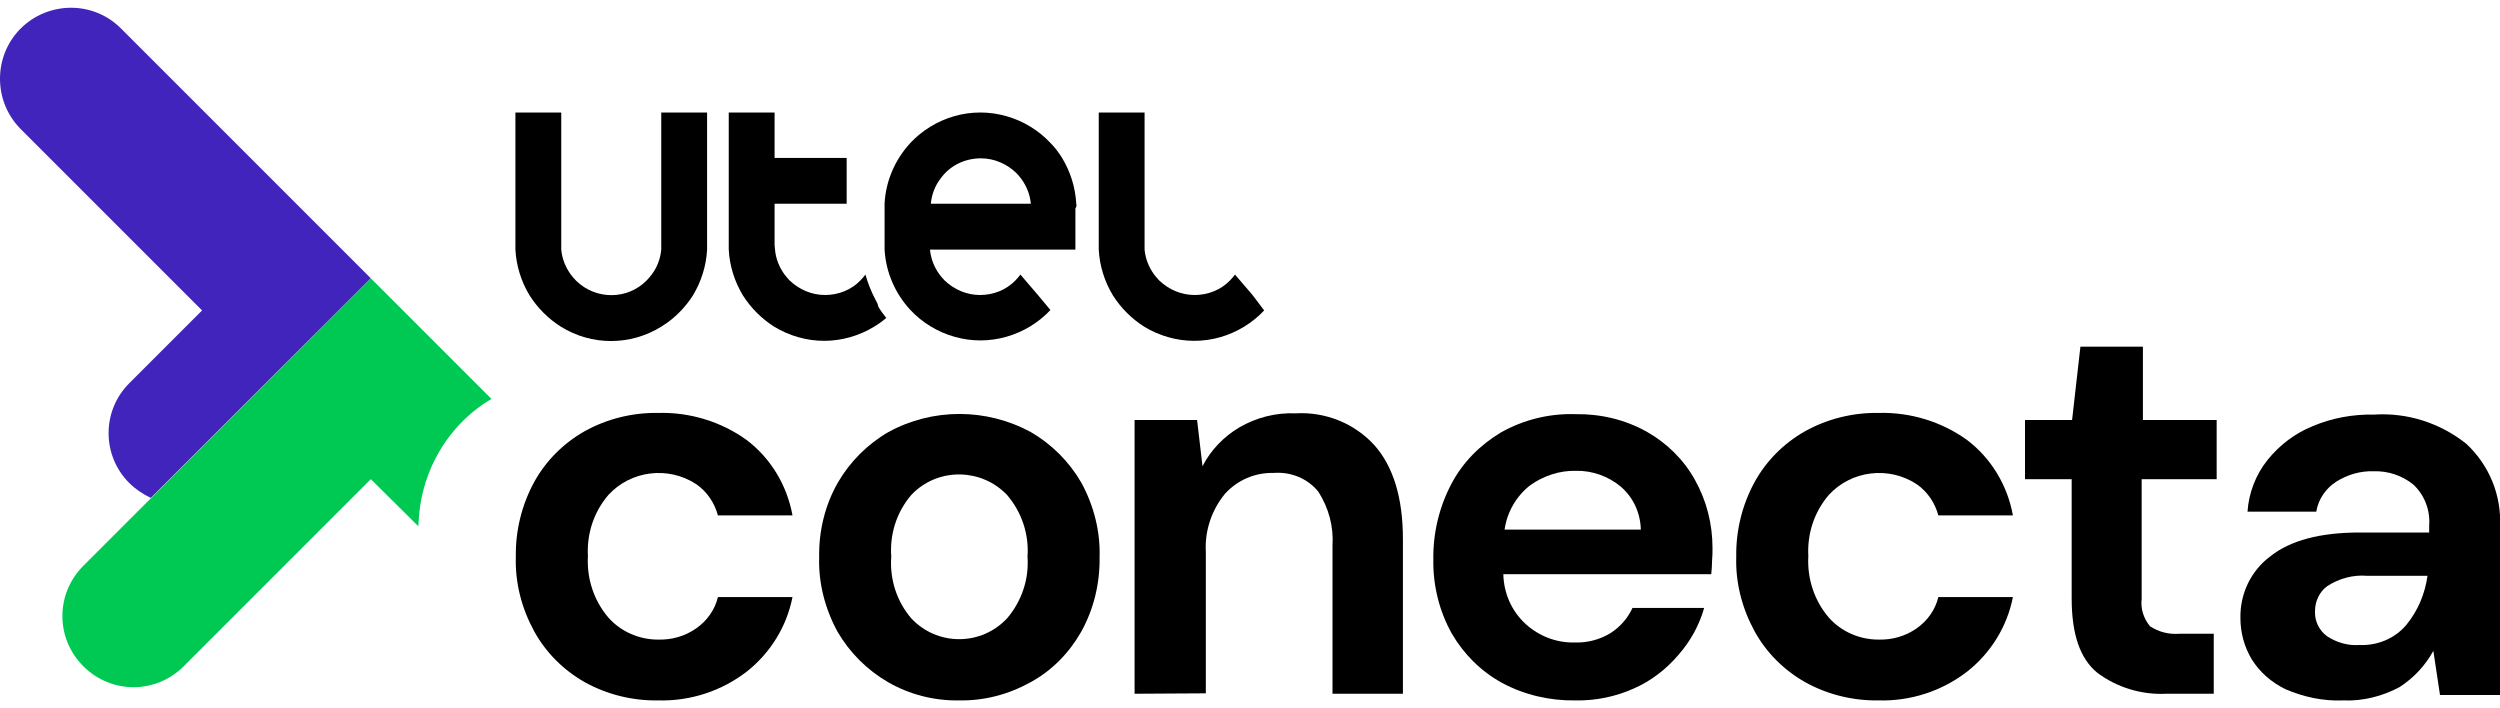 <?xml version="1.0" encoding="utf-8"?>
<!-- Generator: Adobe Illustrator 26.1.0, SVG Export Plug-In . SVG Version: 6.00 Build 0)  -->
<svg version="1.1" id="Capa_1" xmlns="http://www.w3.org/2000/svg" xmlns:xlink="http://www.w3.org/1999/xlink" x="0px" y="0px"
	 viewBox="0 0 600 170" style="enable-background:new 0 0 600 170;" xml:space="preserve">
<style type="text/css">
	.st0{fill:#4124BB;}
	.st1{fill:#00C953;}
</style>
<g>
	<path id="Trazado_2147" d="M235.4,53.4L235.4,53.4L235.4,53.4z"/>
	<path id="Trazado_2148" d="M158.7,54.4L158.7,54.4v4.4l0,0c0,0.4,0,0.7,0,1.1l0,0c-0.2,2.2-1,4.3-2.3,6c-0.4,0.5-0.7,0.9-1.2,1.4
		c-4.6,4.7-12.2,4.7-16.9,0.1c0,0-0.1-0.1-0.1-0.1c-0.4-0.4-0.8-0.9-1.2-1.4c-1.3-1.8-2.1-3.8-2.3-6l0,0c0-0.4,0-0.7,0-1.1l0,0V27
		h-11v31.8c0,0.4,0,0.7,0,1.1c0.2,3.9,1.4,7.7,3.4,11c1.9,3,4.5,5.6,7.5,7.5c7.4,4.6,16.7,4.6,24.1,0c1.8-1.1,3.4-2.4,4.8-3.9
		c1-1.1,2-2.3,2.8-3.6c2-3.3,3.2-7.1,3.4-11c0-0.4,0-0.7,0-1.1V27h-11L158.7,54.4z"/>
	<path id="Trazado_2149" d="M210.1,71.9c-1-1.9-1.8-3.9-2.4-6l0,0c-0.4,0.5-0.7,0.9-1.2,1.4c-2.2,2.3-5.3,3.5-8.5,3.5l0,0
		c-3.2,0-6.2-1.3-8.5-3.5c-0.4-0.4-0.8-0.9-1.2-1.4c-1.3-1.8-2.1-3.8-2.3-6c0-0.4-0.1-0.7-0.1-1.1l0,0v-9.9h17.3v-11h-17.3V27h-11
		v31.8c0,0.4,0,0.7,0,1.1c0.2,3.9,1.4,7.7,3.4,11c1.9,3,4.5,5.6,7.5,7.5c3.6,2.2,7.8,3.4,12,3.4l0,0c4.2,0,8.4-1.2,12-3.4
		c1-0.6,2-1.3,2.9-2.1c-0.7-0.9-1.4-1.8-1.9-2.7C210.7,73,210.4,72.4,210.1,71.9"/>
	<path id="Trazado_2150" d="M258.3,48.9c-0.2-3.9-1.4-7.7-3.4-11c-0.8-1.3-1.7-2.5-2.8-3.6c-1.4-1.5-3-2.8-4.8-3.9
		c-3.6-2.2-7.8-3.4-12-3.4l0,0c-4.3,0-8.4,1.2-12,3.4c-1.8,1.1-3.4,2.4-4.8,3.9c-3.7,4-5.9,9.1-6.2,14.5c0,0.4,0,0.7,0,1.1v8.8
		c0,0.3,0,0.7,0,1l0,0v0.1l0,0v0.1c0.3,5.4,2.5,10.5,6.2,14.5c1.4,1.5,3,2.8,4.8,3.9c3.6,2.2,7.8,3.4,12,3.4l0,0
		c4.2,0,8.4-1.2,12-3.4c1.8-1.1,3.4-2.4,4.8-3.9l-3-3.6l-1.8-2.1l-2.4-2.8c-0.4,0.5-0.7,0.9-1.2,1.4c-2.2,2.3-5.3,3.5-8.5,3.5l0,0
		c-3.2,0-6.2-1.3-8.5-3.5c-0.4-0.4-0.8-0.9-1.2-1.4c-1.3-1.8-2.1-3.8-2.3-6h34.9c0-0.4,0-0.7,0-1.1v-8.8
		C258.4,49.6,258.4,49.3,258.3,48.9z M235.4,54.4L235.4,54.4L235.4,54.4z M238.4,48.9h-15c0.2-2.2,1-4.3,2.3-6
		c2.2-3.1,5.8-4.9,9.7-4.9l0,0c3.2,0,6.2,1.3,8.5,3.5c0.4,0.4,0.8,0.9,1.2,1.4c1.3,1.8,2.1,3.8,2.3,6H238.4z"/>
	<path id="Trazado_2151" d="M300.6,70.8l-1.8-2.1l-2.4-2.8c-0.4,0.5-0.7,0.9-1.2,1.4c-2.2,2.3-5.3,3.5-8.5,3.5l0,0
		c-3.2,0-6.2-1.3-8.5-3.5c-0.4-0.4-0.8-0.9-1.2-1.4c-1.3-1.8-2.1-3.8-2.3-6l0,0c0-0.4,0-0.7,0-1.1l0,0V50l0,0V27h-11v31.8
		c0,0.4,0,0.7,0,1.1c0.2,3.9,1.4,7.7,3.4,11c1.9,3,4.5,5.6,7.5,7.5c3.6,2.2,7.8,3.4,12,3.4l0,0c4.3,0,8.4-1.2,12-3.4
		c1.8-1.1,3.4-2.4,4.8-3.9L300.6,70.8z"/>
	<path id="Trazado_2152" d="M158,168.1c-6.2,0.1-12.3-1.4-17.7-4.4c-5.1-2.9-9.3-7.1-12.1-12.2c-3-5.5-4.6-11.6-4.4-17.9
		c-0.1-6.2,1.4-12.4,4.4-17.9c2.8-5.1,7-9.3,12.1-12.2c5.4-3,11.5-4.5,17.7-4.4c7.6-0.2,15.1,2.1,21.2,6.5c5.8,4.4,9.7,10.9,11,18.1
		h-17.9c-0.8-3-2.6-5.7-5.2-7.5c-6.7-4.4-15.7-3.3-21.1,2.6c-3.5,4.1-5.2,9.3-4.9,14.7c-0.3,5.3,1.4,10.6,4.9,14.7
		c3,3.4,7.4,5.3,11.9,5.3c3.3,0.1,6.5-0.8,9.2-2.7c2.6-1.8,4.5-4.5,5.2-7.5h17.9c-1.4,7.1-5.3,13.4-11,17.9
		C173.1,165.9,165.6,168.3,158,168.1"/>
	<path id="Trazado_2153" d="M230.2,168.1c-6,0.1-11.9-1.4-17.1-4.4c-5-2.9-9.2-7.1-12.1-12.1c-3-5.5-4.6-11.7-4.4-17.9
		c-0.1-6.3,1.4-12.5,4.5-17.9c2.9-5,7.1-9.2,12.1-12.1c10.6-5.8,23.5-5.8,34.2,0c5,2.9,9.2,7.1,12.1,12.1c3,5.5,4.6,11.7,4.4,17.9
		c0.1,6.3-1.4,12.5-4.4,17.9c-2.9,5.1-7,9.3-12.1,12.1C242,166.7,236.2,168.2,230.2,168.1 M230.2,153.4c4.4,0,8.5-1.8,11.5-5
		c3.5-4.1,5.3-9.4,4.9-14.8c0.4-5.4-1.4-10.7-4.9-14.8c-6-6.3-16-6.6-22.3-0.7c-0.2,0.2-0.4,0.4-0.7,0.7c-3.5,4.1-5.2,9.4-4.8,14.8
		c-0.4,5.4,1.3,10.7,4.8,14.8C221.7,151.6,225.8,153.4,230.2,153.4"/>
	<path id="Trazado_2154" d="M272.3,166.5v-65.7h15l1.3,11.1c2-3.9,5.1-7.1,8.8-9.3c4.1-2.4,8.8-3.6,13.6-3.4
		c7.1-0.4,14.1,2.4,18.9,7.7c4.5,5.1,6.8,12.6,6.8,22.5v37.1h-16.9V131c0.3-4.6-0.9-9.1-3.4-13c-2.6-3.2-6.6-4.8-10.7-4.5
		c-4.5-0.1-8.7,1.7-11.7,5c-3.2,3.9-4.9,8.9-4.6,14v33.9L272.3,166.5z"/>
	<path id="Trazado_2155" d="M378.1,168.1c-6.1,0.1-12.2-1.3-17.6-4.2c-5.1-2.8-9.2-6.9-12.1-11.9c-3-5.4-4.5-11.5-4.4-17.7
		c-0.1-6.3,1.4-12.6,4.3-18.1c2.7-5.2,6.9-9.4,11.9-12.4c5.5-3.1,11.7-4.6,17.9-4.4c6-0.1,11.9,1.3,17.1,4.2
		c4.8,2.7,8.9,6.7,11.6,11.6c2.8,5,4.2,10.6,4.2,16.3c0,1,0,2-0.1,3c0,1.1-0.1,2.2-0.2,3.3h-49.9c0.1,4.6,2,8.9,5.4,12
		c3.2,2.9,7.4,4.5,11.7,4.4c3.1,0.1,6.1-0.7,8.7-2.3c2.3-1.5,4.1-3.6,5.2-6H409c-1.2,4.2-3.3,8-6.2,11.3c-2.9,3.4-6.5,6.2-10.6,8
		C387.8,167.2,382.9,168.2,378.1,168.1 M378.2,113c-3.9-0.1-7.8,1.2-11,3.5c-3.3,2.6-5.5,6.4-6.1,10.6h32.7c-0.1-4-1.8-7.7-4.8-10.3
		C386,114.3,382.1,112.9,378.2,113"/>
	<path id="Trazado_2156" d="M450.9,168.1c-6.2,0.1-12.3-1.4-17.7-4.4c-5.1-2.9-9.3-7.1-12.1-12.2c-3-5.5-4.6-11.6-4.4-17.9
		c-0.1-6.2,1.4-12.4,4.4-17.9c2.8-5.1,7-9.3,12.1-12.2c5.4-3,11.5-4.5,17.7-4.4c7.6-0.2,15.1,2.1,21.2,6.5c5.8,4.4,9.7,10.9,11,18.1
		h-17.9c-0.8-3-2.6-5.7-5.2-7.5c-6.7-4.4-15.7-3.3-21.1,2.6c-3.5,4.1-5.2,9.3-4.9,14.7c-0.3,5.3,1.4,10.6,4.9,14.7
		c3,3.4,7.4,5.3,11.9,5.3c3.3,0.1,6.5-0.8,9.2-2.7c2.6-1.8,4.5-4.5,5.2-7.5h17.9c-1.4,7.1-5.3,13.4-11,17.9
		C466,165.9,458.5,168.3,450.9,168.1"/>
	<path id="Trazado_2157" d="M519.9,166.5c-5.9,0.3-11.8-1.5-16.5-5c-4.2-3.4-6.2-9.3-6.2-17.9V115h-11.2v-14.2h11.3l2-17.6h15v17.6
		h17.7V115H514v28.7c-0.3,2.4,0.5,4.8,2,6.6c2.1,1.4,4.6,2,7.1,1.8h8.2v14.4H519.9z"/>
	<path id="Trazado_2158" d="M562.4,168.1c-4.8,0.2-9.5-0.8-13.9-2.7c-3.3-1.6-6.2-4.1-8.1-7.2c-1.8-3-2.7-6.4-2.7-9.9
		c-0.1-5.8,2.5-11.3,7.2-14.8c4.8-3.8,11.9-5.7,21.5-5.7H583v-1.6c0.3-3.7-1.1-7.4-3.8-9.9c-2.7-2.2-6.1-3.3-9.5-3.2
		c-3.2-0.1-6.3,0.8-9,2.5c-2.5,1.6-4.3,4.2-4.8,7.2h-16.5c0.3-4.5,2-8.9,4.8-12.4c2.9-3.6,6.6-6.4,10.8-8.1c4.7-2,9.7-2.9,14.8-2.8
		c8-0.5,15.8,2,22.1,7c5.5,5.1,8.5,12.4,8.1,19.9v40.4h-14.4l-1.6-10.6c-1.9,3.5-4.7,6.5-8.1,8.7
		C571.8,167.1,567.1,168.3,562.4,168.1 M566.2,154.8c4.3,0.2,8.5-1.5,11.3-4.8c2.8-3.4,4.5-7.5,5.1-11.8h-14.4
		c-3.4-0.3-6.8,0.6-9.7,2.5c-1.9,1.4-2.9,3.7-2.9,6c-0.1,2.4,1,4.6,2.9,6C560.8,154.2,563.5,155,566.2,154.8"/>
	<path id="Trazado_2159" class="st0" d="M74.8,52.6L28.9,6.7C22.2,0.1,11.4,0.3,4.8,7c-6.4,6.6-6.4,17.2,0,23.8l43.7,43.7L31.1,91.9
		c-6.7,6.6-6.7,17.4-0.1,24c1.5,1.5,3.3,2.7,5.2,3.6L89,66.8L74.8,52.6z M28.9,111.6c-0.7-1.4-1.3-2.9-1.6-4.4
		c0.6,3.1,2.1,6,4.4,8.2C30.6,114.3,29.7,113,28.9,111.6 M49.9,74.5L20.3,44.9L49.9,74.5z"/>
	<path id="Trazado_2160" class="st1" d="M110.9,88.7L94.5,72.3L91.2,69L89,66.8l-52.8,52.8L20,135.8c-6.7,6.7-6.7,17.4,0,24.1
		c6.7,6.7,17.4,6.7,24.1,0L89,115l11.4,11.3c0-0.6,0.1-1.1,0.1-1.6c0.1-1.3,0.2-2.5,0.4-3.7c1.6-9.8,7-18.5,15.2-24.1
		c0.5-0.3,1.1-0.7,1.6-1c0.1-0.1,0.2-0.1,0.3-0.1L110.9,88.7z M89.4,114l-0.4-0.4L89.4,114z"/>
</g>
</svg>
